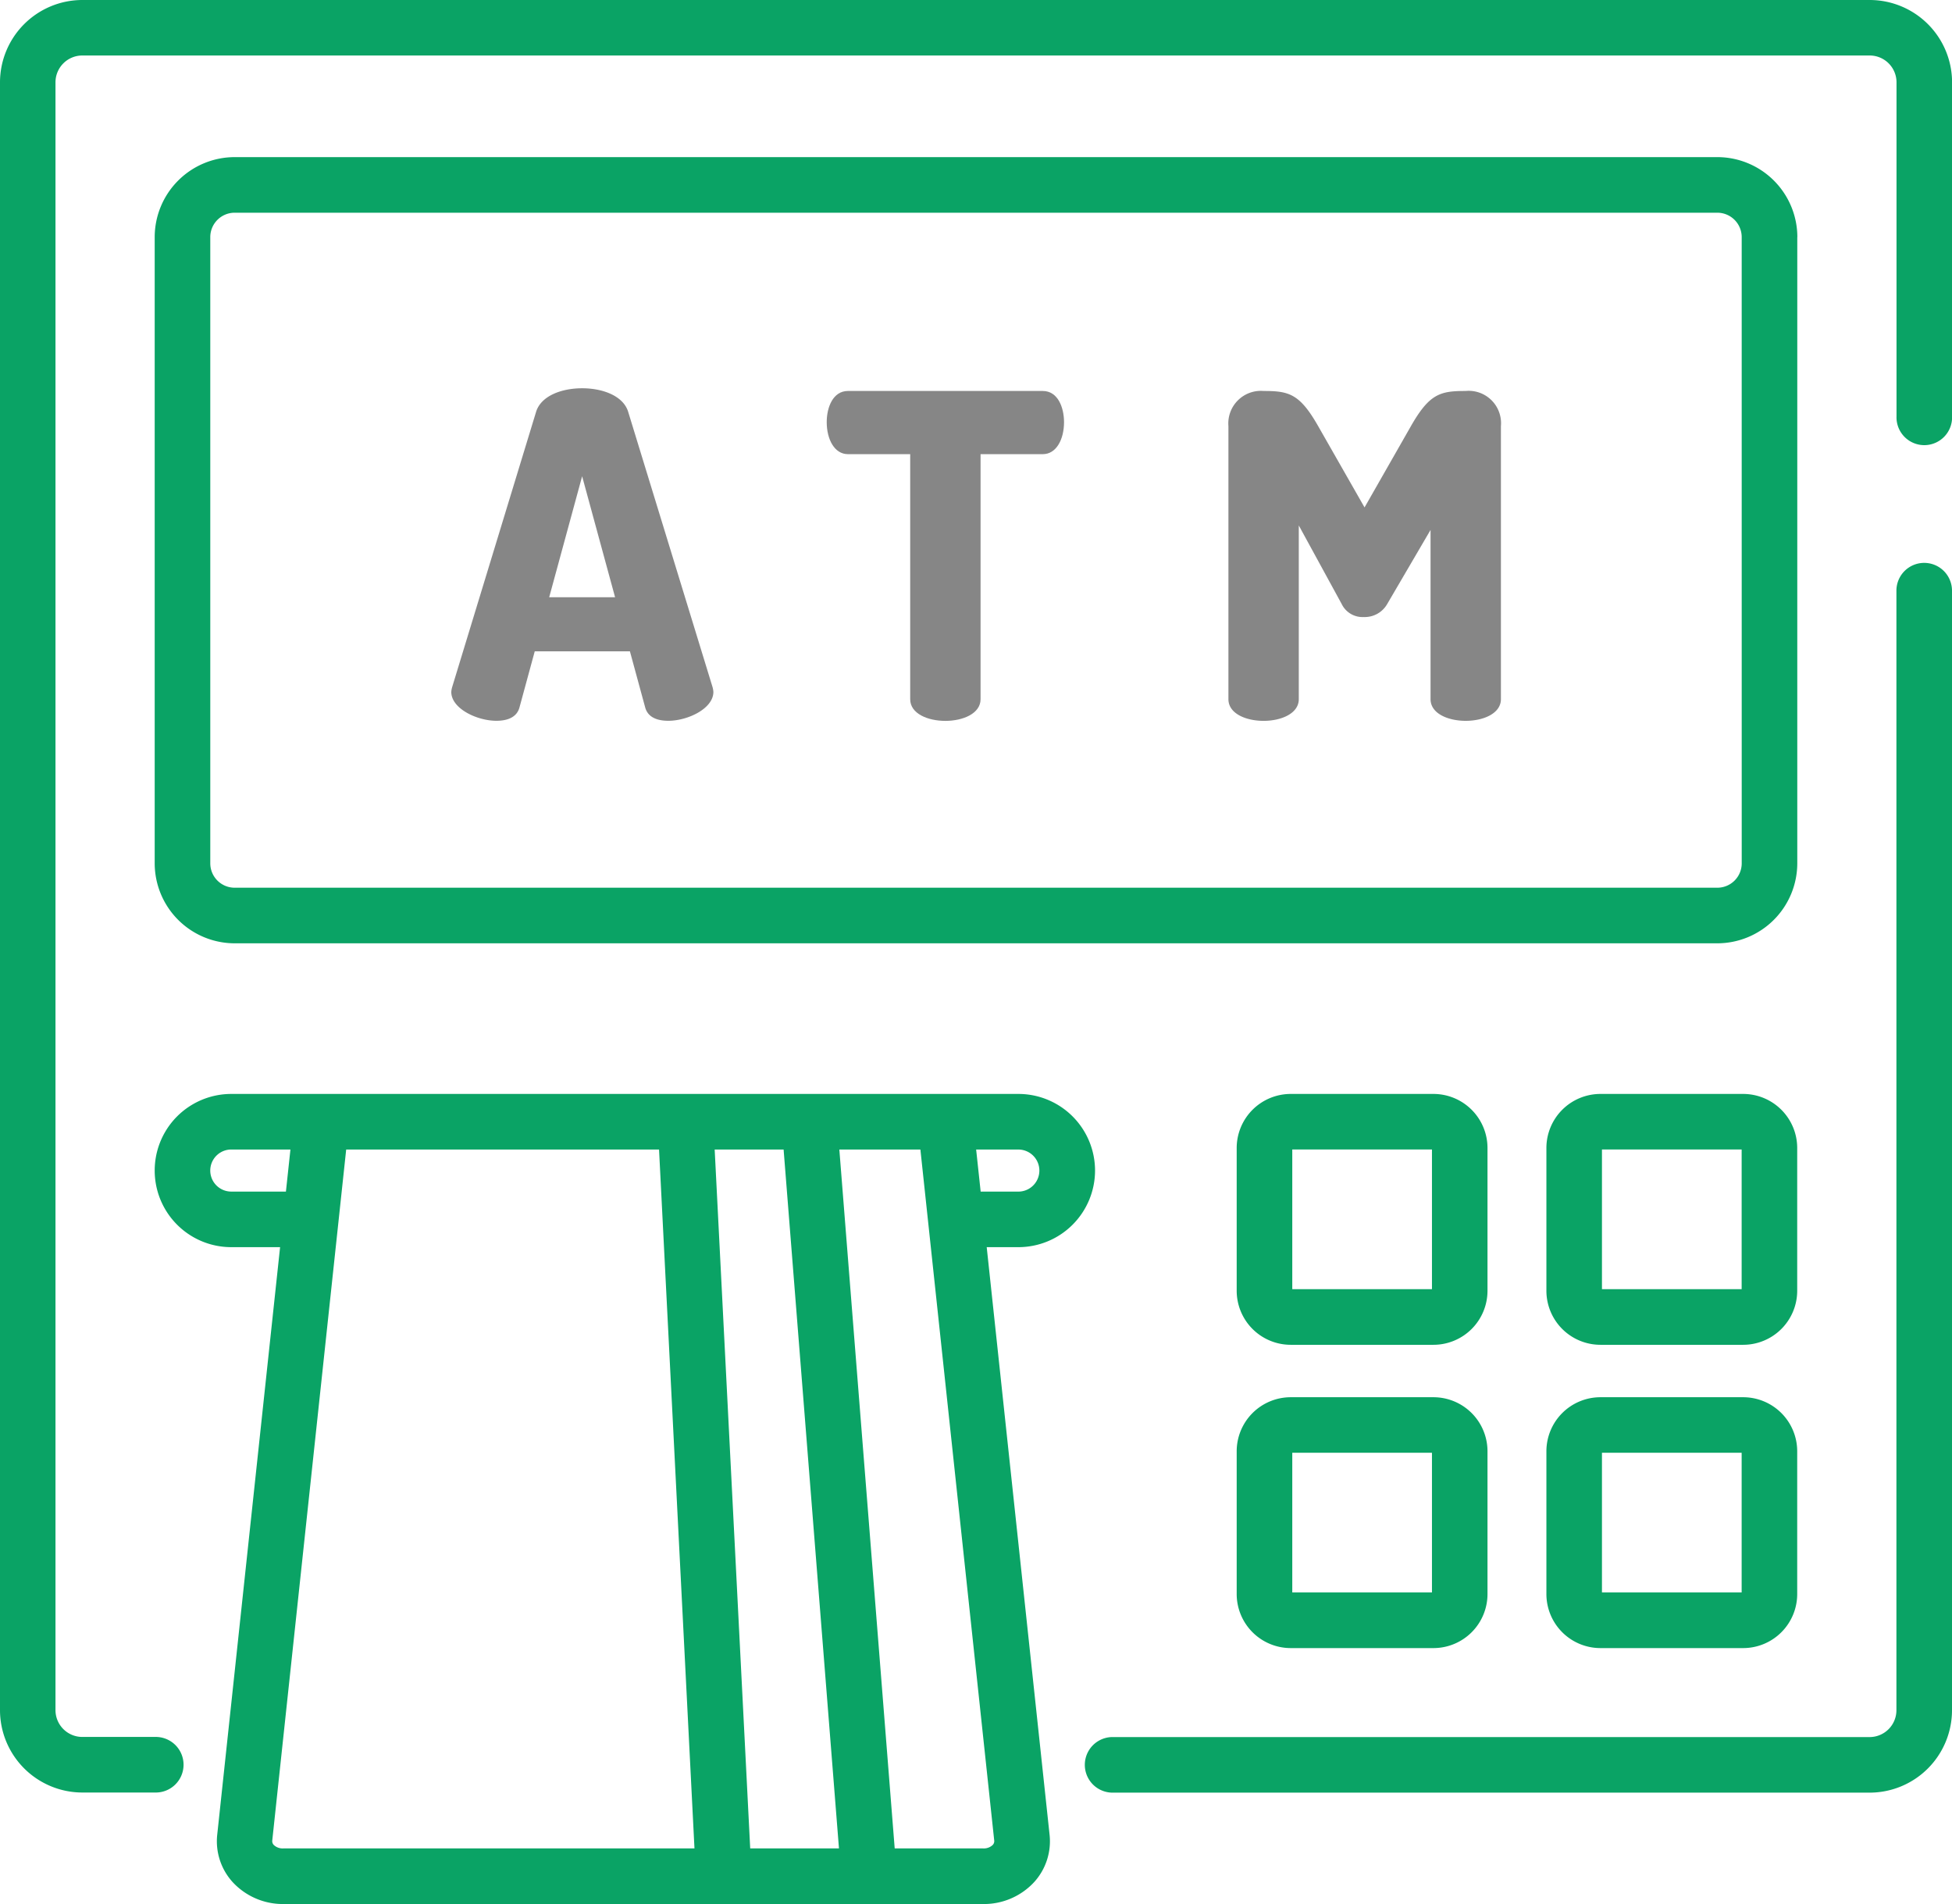 <svg xmlns="http://www.w3.org/2000/svg" width="80" height="78.015" viewBox="0 0 80 78.015">
  <g id="icon_atm" transform="translate(0 -6.352)">
    <g id="グループ_11831" data-name="グループ 11831" transform="translate(44.426 29.416)">
      <g id="グループ_11830" data-name="グループ 11830">
        <path id="パス_22309" data-name="パス 22309" d="M318.763,153.963a1.138,1.138,0,0,0-1.139,1.139v45.873a1.1,1.1,0,0,1-1.1,1.1H285.467a1.139,1.139,0,0,0,0,2.277h31.061a3.378,3.378,0,0,0,3.374-3.374V155.1A1.139,1.139,0,0,0,318.763,153.963Z" transform="translate(-284.328 -153.963)" fill="#0aa365"/>
      </g>
    </g>
    <g id="グループ_11833" data-name="グループ 11833" transform="translate(0 6.352)">
      <g id="グループ_11832" data-name="グループ 11832" transform="translate(0 0)">
        <path id="パス_22310" data-name="パス 22310" d="M76.626,6.352H3.374A3.378,3.378,0,0,0,0,9.726v66.7A3.378,3.378,0,0,0,3.374,79.8H6.35a1.139,1.139,0,1,0,0-2.277H3.374a1.1,1.1,0,0,1-1.1-1.1V9.726a1.1,1.1,0,0,1,1.1-1.1H76.626a1.1,1.1,0,0,1,1.1,1.1V23.419a1.139,1.139,0,1,0,2.277,0V9.726A3.378,3.378,0,0,0,76.626,6.352Z" transform="translate(0 -6.352)" fill="#0aa365"/>
      </g>
    </g>
    <g id="グループ_11835" data-name="グループ 11835" transform="translate(6.34 51.176)">
      <g id="グループ_11834" data-name="グループ 11834">
        <path id="パス_22311" data-name="パス 22311" d="M79.117,296.367a3.142,3.142,0,0,0-3.139-3.139H43.717a3.139,3.139,0,0,0,0,6.278h2l-2.575,24.063a2.488,2.488,0,0,0,.629,1.952,2.8,2.8,0,0,0,2.089.9H74.534a2.8,2.8,0,0,0,2.089-.9,2.488,2.488,0,0,0,.629-1.952l-2.575-24.063h1.3A3.142,3.142,0,0,0,79.117,296.367Zm-35.4.862a.862.862,0,1,1,0-1.724h2.424l-.185,1.724Zm2.139,26.913a.529.529,0,0,1-.4-.143.227.227,0,0,1-.059-.187l3.029-28.306H61.248L62.7,324.142Zm19.128,0-1.456-28.637h2.825l2.269,28.637Zm10-.33a.226.226,0,0,1-.059.187.529.529,0,0,1-.4.143H70.906l-2.269-28.637h3.322Zm-.555-26.582-.185-1.724h1.729a.862.862,0,0,1,0,1.724Z" transform="translate(-40.578 -293.228)" fill="#0aa365"/>
      </g>
    </g>
    <g id="グループ_11837" data-name="グループ 11837" transform="translate(50.685 51.176)">
      <g id="グループ_11836" data-name="グループ 11836">
        <path id="パス_22312" data-name="パス 22312" d="M332.452,293.228H326.6a2.216,2.216,0,0,0-2.214,2.214v5.851a2.216,2.216,0,0,0,2.214,2.214h5.851a2.216,2.216,0,0,0,2.214-2.214v-5.851A2.216,2.216,0,0,0,332.452,293.228Zm-.063,8h-5.725v-5.724h5.725Z" transform="translate(-324.387 -293.228)" fill="#0aa365"/>
      </g>
    </g>
    <g id="グループ_11839" data-name="グループ 11839" transform="translate(63.381 51.176)">
      <g id="グループ_11838" data-name="グループ 11838">
        <path id="パス_22313" data-name="パス 22313" d="M413.7,293.228h-5.851a2.216,2.216,0,0,0-2.214,2.214v5.851a2.216,2.216,0,0,0,2.214,2.214H413.7a2.216,2.216,0,0,0,2.214-2.214v-5.851A2.216,2.216,0,0,0,413.7,293.228Zm-.063,8h-5.725v-5.724h5.725Z" transform="translate(-405.639 -293.228)" fill="#0aa365"/>
      </g>
    </g>
    <g id="グループ_11841" data-name="グループ 11841" transform="translate(50.685 63.603)">
      <g id="グループ_11840" data-name="グループ 11840" transform="translate(0 0)">
        <path id="パス_22314" data-name="パス 22314" d="M332.452,372.761H326.6a2.216,2.216,0,0,0-2.214,2.214v5.851a2.216,2.216,0,0,0,2.214,2.214h5.851a2.216,2.216,0,0,0,2.214-2.214v-5.851A2.216,2.216,0,0,0,332.452,372.761Zm-.063,8h-5.725v-5.725h5.725Z" transform="translate(-324.387 -372.761)" fill="#0aa365"/>
      </g>
    </g>
    <g id="グループ_11843" data-name="グループ 11843" transform="translate(63.381 63.603)">
      <g id="グループ_11842" data-name="グループ 11842" transform="translate(0 0)">
        <path id="パス_22315" data-name="パス 22315" d="M413.7,372.761h-5.851a2.216,2.216,0,0,0-2.214,2.214v5.851a2.216,2.216,0,0,0,2.214,2.214H413.7a2.216,2.216,0,0,0,2.214-2.214v-5.851A2.216,2.216,0,0,0,413.7,372.761Zm-.063,8h-5.725v-5.725h5.725Z" transform="translate(-405.639 -372.761)" fill="#0aa365"/>
      </g>
    </g>
    <g id="グループ_11845" data-name="グループ 11845" transform="translate(6.34 12.79)">
      <g id="グループ_11844" data-name="グループ 11844" transform="translate(0 0)">
        <path id="パス_22316" data-name="パス 22316" d="M107.9,50.836a3.282,3.282,0,0,0-3.278-3.278H43.856a3.282,3.282,0,0,0-3.278,3.278V76.494a3.282,3.282,0,0,0,3.278,3.278h60.763a3.282,3.282,0,0,0,3.278-3.278V50.836ZM105.62,76.494h0a1,1,0,0,1-1,1H43.856a1,1,0,0,1-1-1V50.836a1,1,0,0,1,1-1h60.763a1,1,0,0,1,1,1Z" transform="translate(-40.578 -47.558)" fill="#0aa365"/>
      </g>
    </g>
    <g id="グループ_11847" data-name="グループ 11847" transform="translate(18.495 22.261)">
      <g id="グループ_11846" data-name="グループ 11846">
        <path id="パス_22317" data-name="パス 22317" d="M129.073,120.414l-3.458-11.28c-.2-.647-1.035-.962-1.886-.962s-1.683.314-1.886.962l-3.44,11.28a.957.957,0,0,0-.037.2c0,.684,1.054,1.183,1.849,1.183.462,0,.832-.148.943-.536l.629-2.311h3.9l.629,2.311c.111.388.481.536.943.536.8,0,1.849-.5,1.849-1.183A.947.947,0,0,0,129.073,120.414Zm-6.694-3.68,1.35-4.956,1.35,4.956Z" transform="translate(-118.366 -108.172)" fill="#868686"/>
      </g>
    </g>
    <g id="グループ_11849" data-name="グループ 11849" transform="translate(33.879 22.372)">
      <g id="グループ_11848" data-name="グループ 11848">
        <path id="パス_22318" data-name="パス 22318" d="M225.685,108.882H217.7c-.61,0-.869.666-.869,1.276,0,.7.314,1.313.869,1.313h2.552v10.041c0,.592.721.888,1.442.888s1.442-.3,1.442-.888V111.471h2.552c.555,0,.869-.61.869-1.313C226.555,109.548,226.3,108.882,225.685,108.882Z" transform="translate(-216.828 -108.882)" fill="#868686"/>
      </g>
    </g>
    <g id="グループ_11851" data-name="グループ 11851" transform="translate(50.336 22.372)">
      <g id="グループ_11850" data-name="グループ 11850">
        <path id="パス_22319" data-name="パス 22319" d="M331.88,108.882c-1.036,0-1.479.111-2.238,1.442l-1.9,3.329-1.9-3.329c-.758-1.331-1.2-1.442-2.237-1.442a1.335,1.335,0,0,0-1.442,1.442v11.187c0,.592.721.888,1.442.888s1.442-.3,1.442-.888v-7.119l1.757,3.217a.948.948,0,0,0,.906.536,1.06,1.06,0,0,0,.962-.536l1.775-3.033v6.934c0,.592.721.888,1.442.888s1.442-.3,1.442-.888V110.324A1.327,1.327,0,0,0,331.88,108.882Z" transform="translate(-322.154 -108.882)" fill="#868686"/>
      </g>
    </g>
  </g>
</svg>